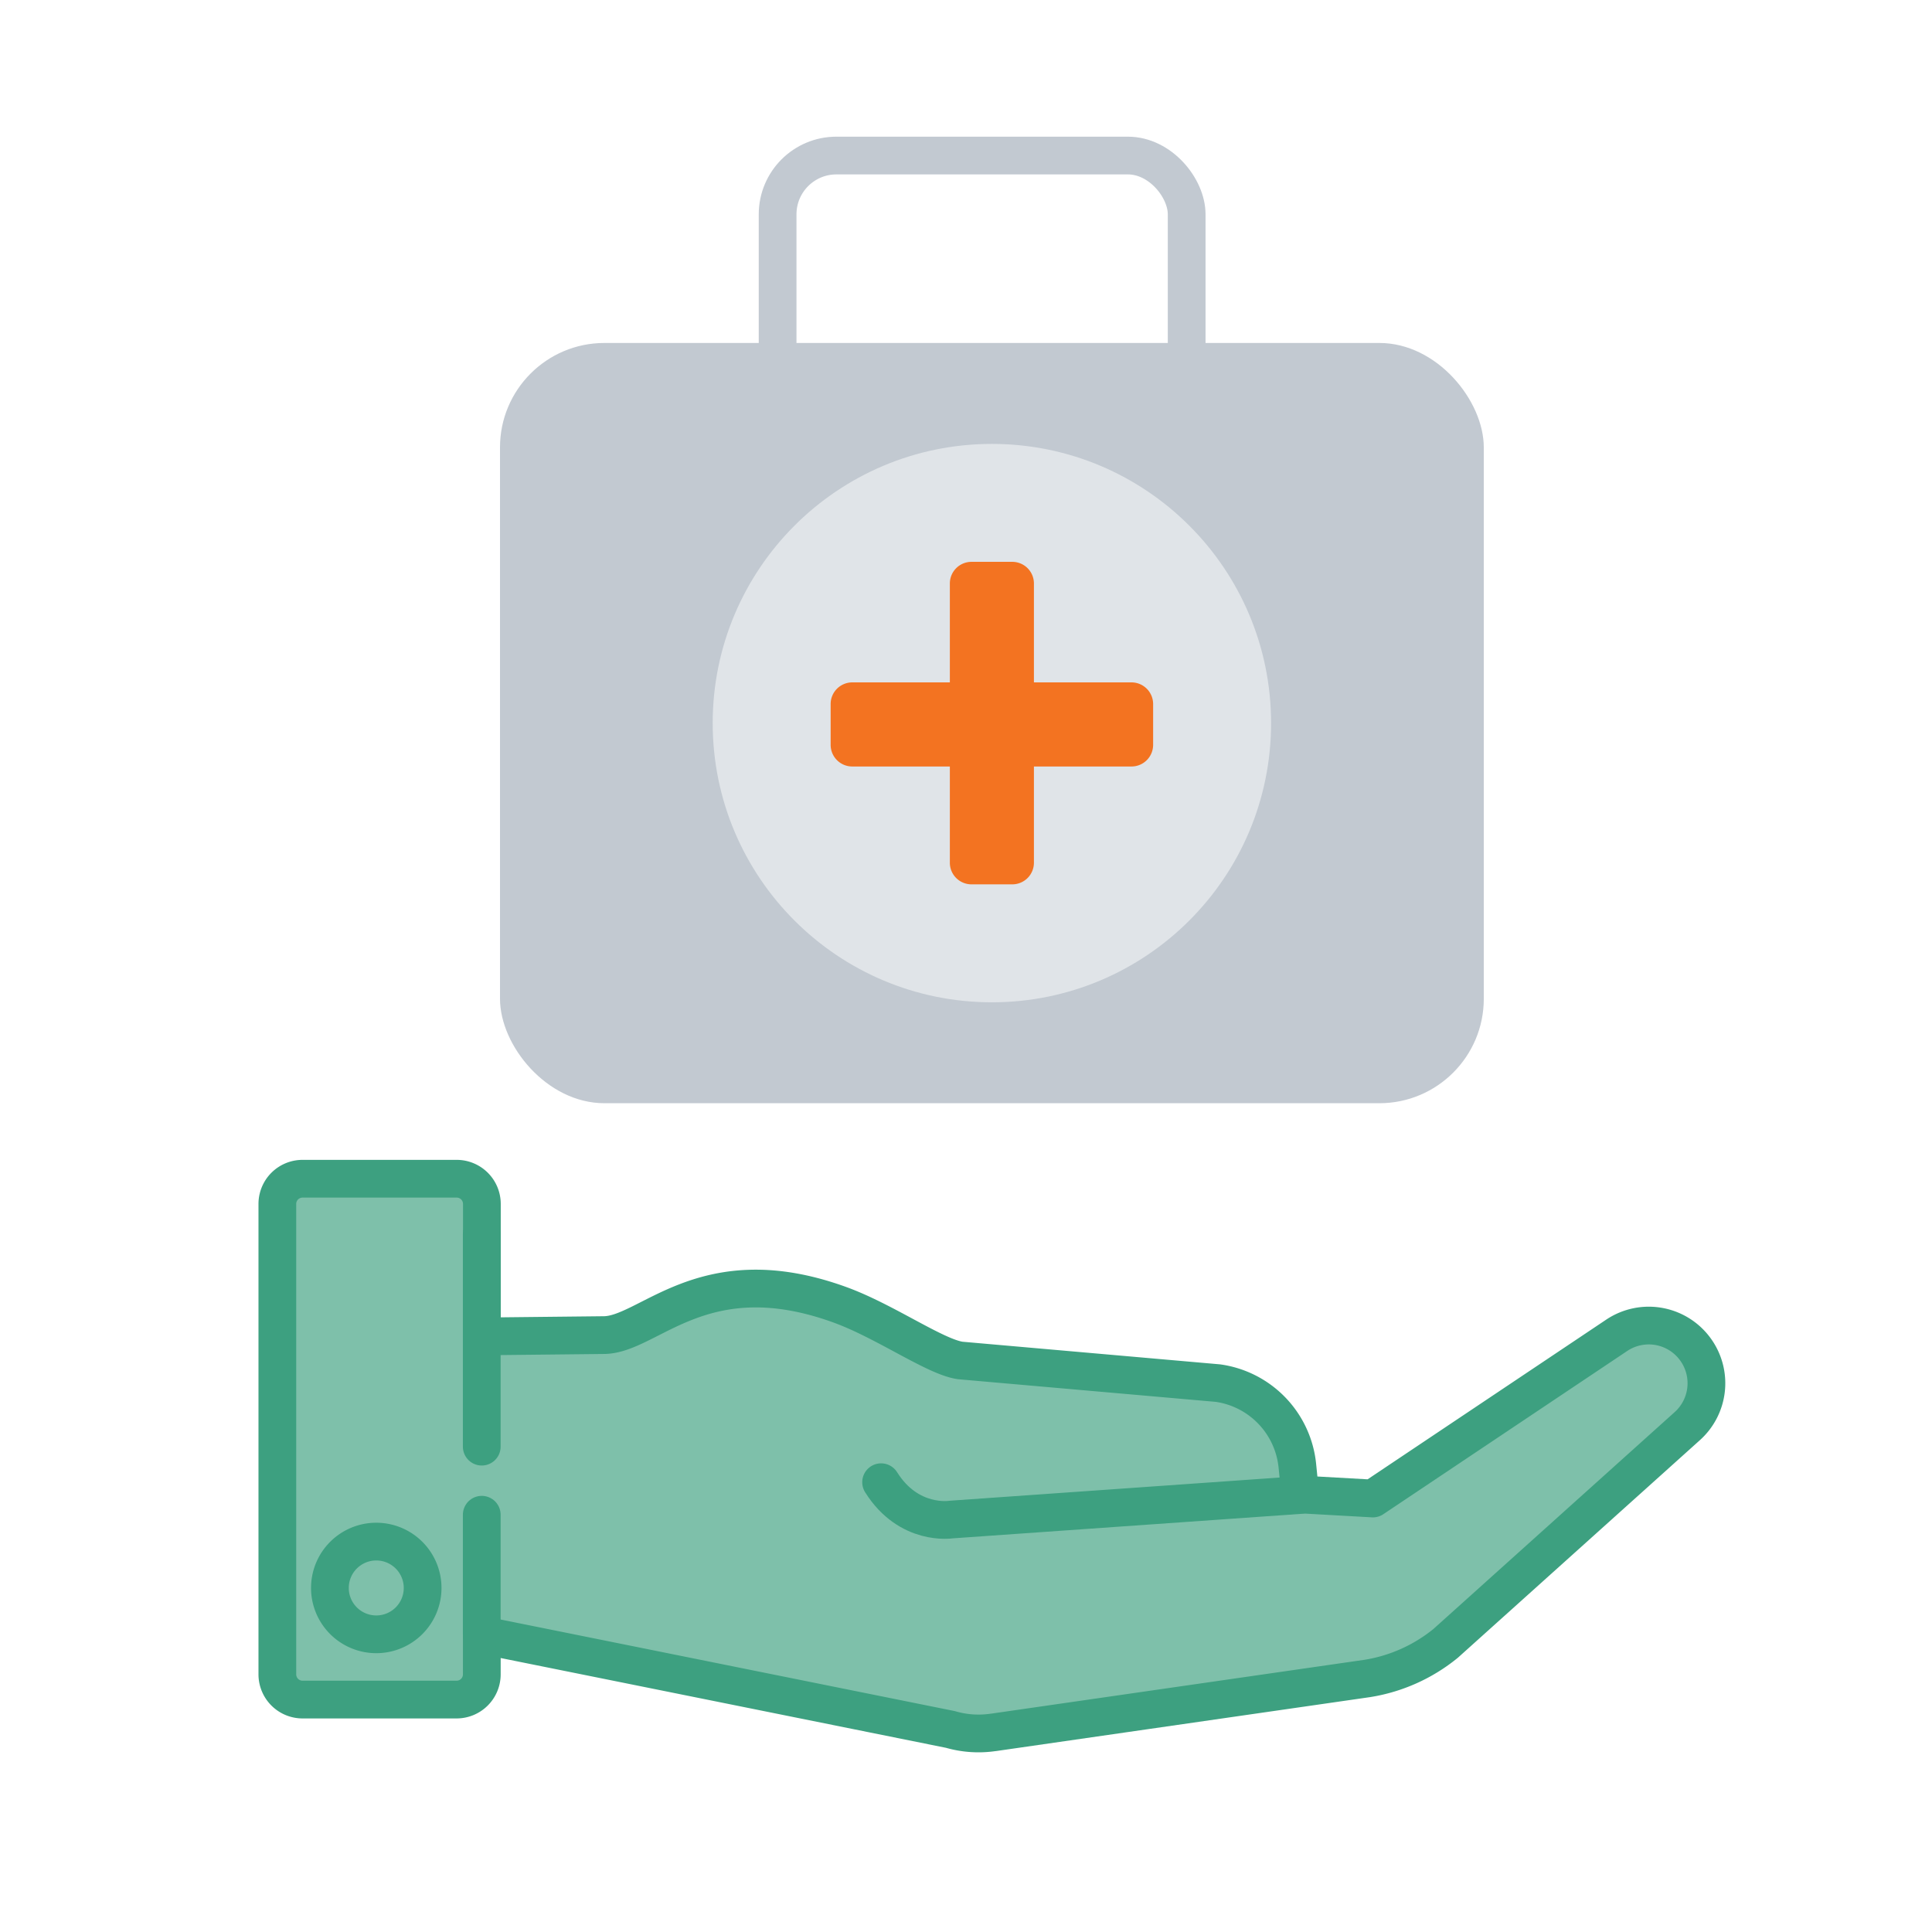 <?xml version="1.0" encoding="UTF-8"?>
<svg xmlns="http://www.w3.org/2000/svg" id="Layer_1" data-name="Layer 1" viewBox="0 0 1024 1024">
  <defs>
    <style>.cls-1,.cls-5{fill:none;}.cls-1{stroke:#c2c9d1;stroke-miterlimit:10;}.cls-1,.cls-4,.cls-5{stroke-width:20px;}.cls-2{fill:#c2c9d1;}.cls-3{fill:#e0e4e8;}.cls-4{fill:#7ec0aa;}.cls-4,.cls-5{stroke:#3da080;stroke-linecap:round;stroke-linejoin:round;}.cls-6{fill:#f37321;}</style>
  </defs>
  <rect class="cls-1" x="412.15" y="82.44" width="216.81" height="212.53" rx="31.17"></rect>
  <rect class="cls-2" x="265.01" y="181.78" width="521.43" height="402.95" rx="55.36"></rect>
  <circle class="cls-3" cx="525.72" cy="383.26" r="147.98"></circle>
  <path class="cls-4" d="M899.13,715.94a30.53,30.53,0,0,0-42.28-8.17L727.64,794.24l-38.5-2.16-1.51-15.16a49.19,49.19,0,0,0-42.06-43.84l-136.6-12c-13.38-1.9-39.71-20.73-63.62-29.45-72.66-26.48-101.42,16.15-125.55,16l-64.39.69V638.11A13.37,13.37,0,0,0,242,624.75H160.38A13.36,13.36,0,0,0,147,638.11V887.44a13.37,13.37,0,0,0,13.36,13.37H242a13.38,13.38,0,0,0,13.37-13.37V866.57l248.38,50.08a53.35,53.35,0,0,0,22.85,1.52l.14,0L724.7,889.62A87.52,87.52,0,0,0,766.24,871L894.16,756A30.54,30.54,0,0,0,899.13,715.94Z"></path>
  <path class="cls-5" d="M689.14,792.38,504,805.4S481.67,809,467,785.6"></path>
  <line class="cls-5" x1="255.34" y1="866.2" x2="255.34" y2="802.84"></line>
  <line class="cls-5" x1="255.34" y1="766.76" x2="255.34" y2="654.23"></line>
  <path class="cls-4" d="M224,841.64a24.57,24.57,0,1,1-24.56-24.56A24.57,24.57,0,0,1,224,841.64Z"></path>
  <path class="cls-6" d="M599.72,361.68H548V309.26a11.47,11.47,0,0,0-11.47-11.47H514.9a11.47,11.47,0,0,0-11.46,11.47v52.42H451.72a11.47,11.47,0,0,0-11.46,11.47v21.64a11.47,11.47,0,0,0,11.46,11.47h51.72v51a11.46,11.46,0,0,0,11.46,11.46h21.64A11.46,11.46,0,0,0,548,457.26v-51h51.71a11.48,11.48,0,0,0,11.47-11.47V373.15A11.48,11.48,0,0,0,599.72,361.68Z"></path>
</svg>
